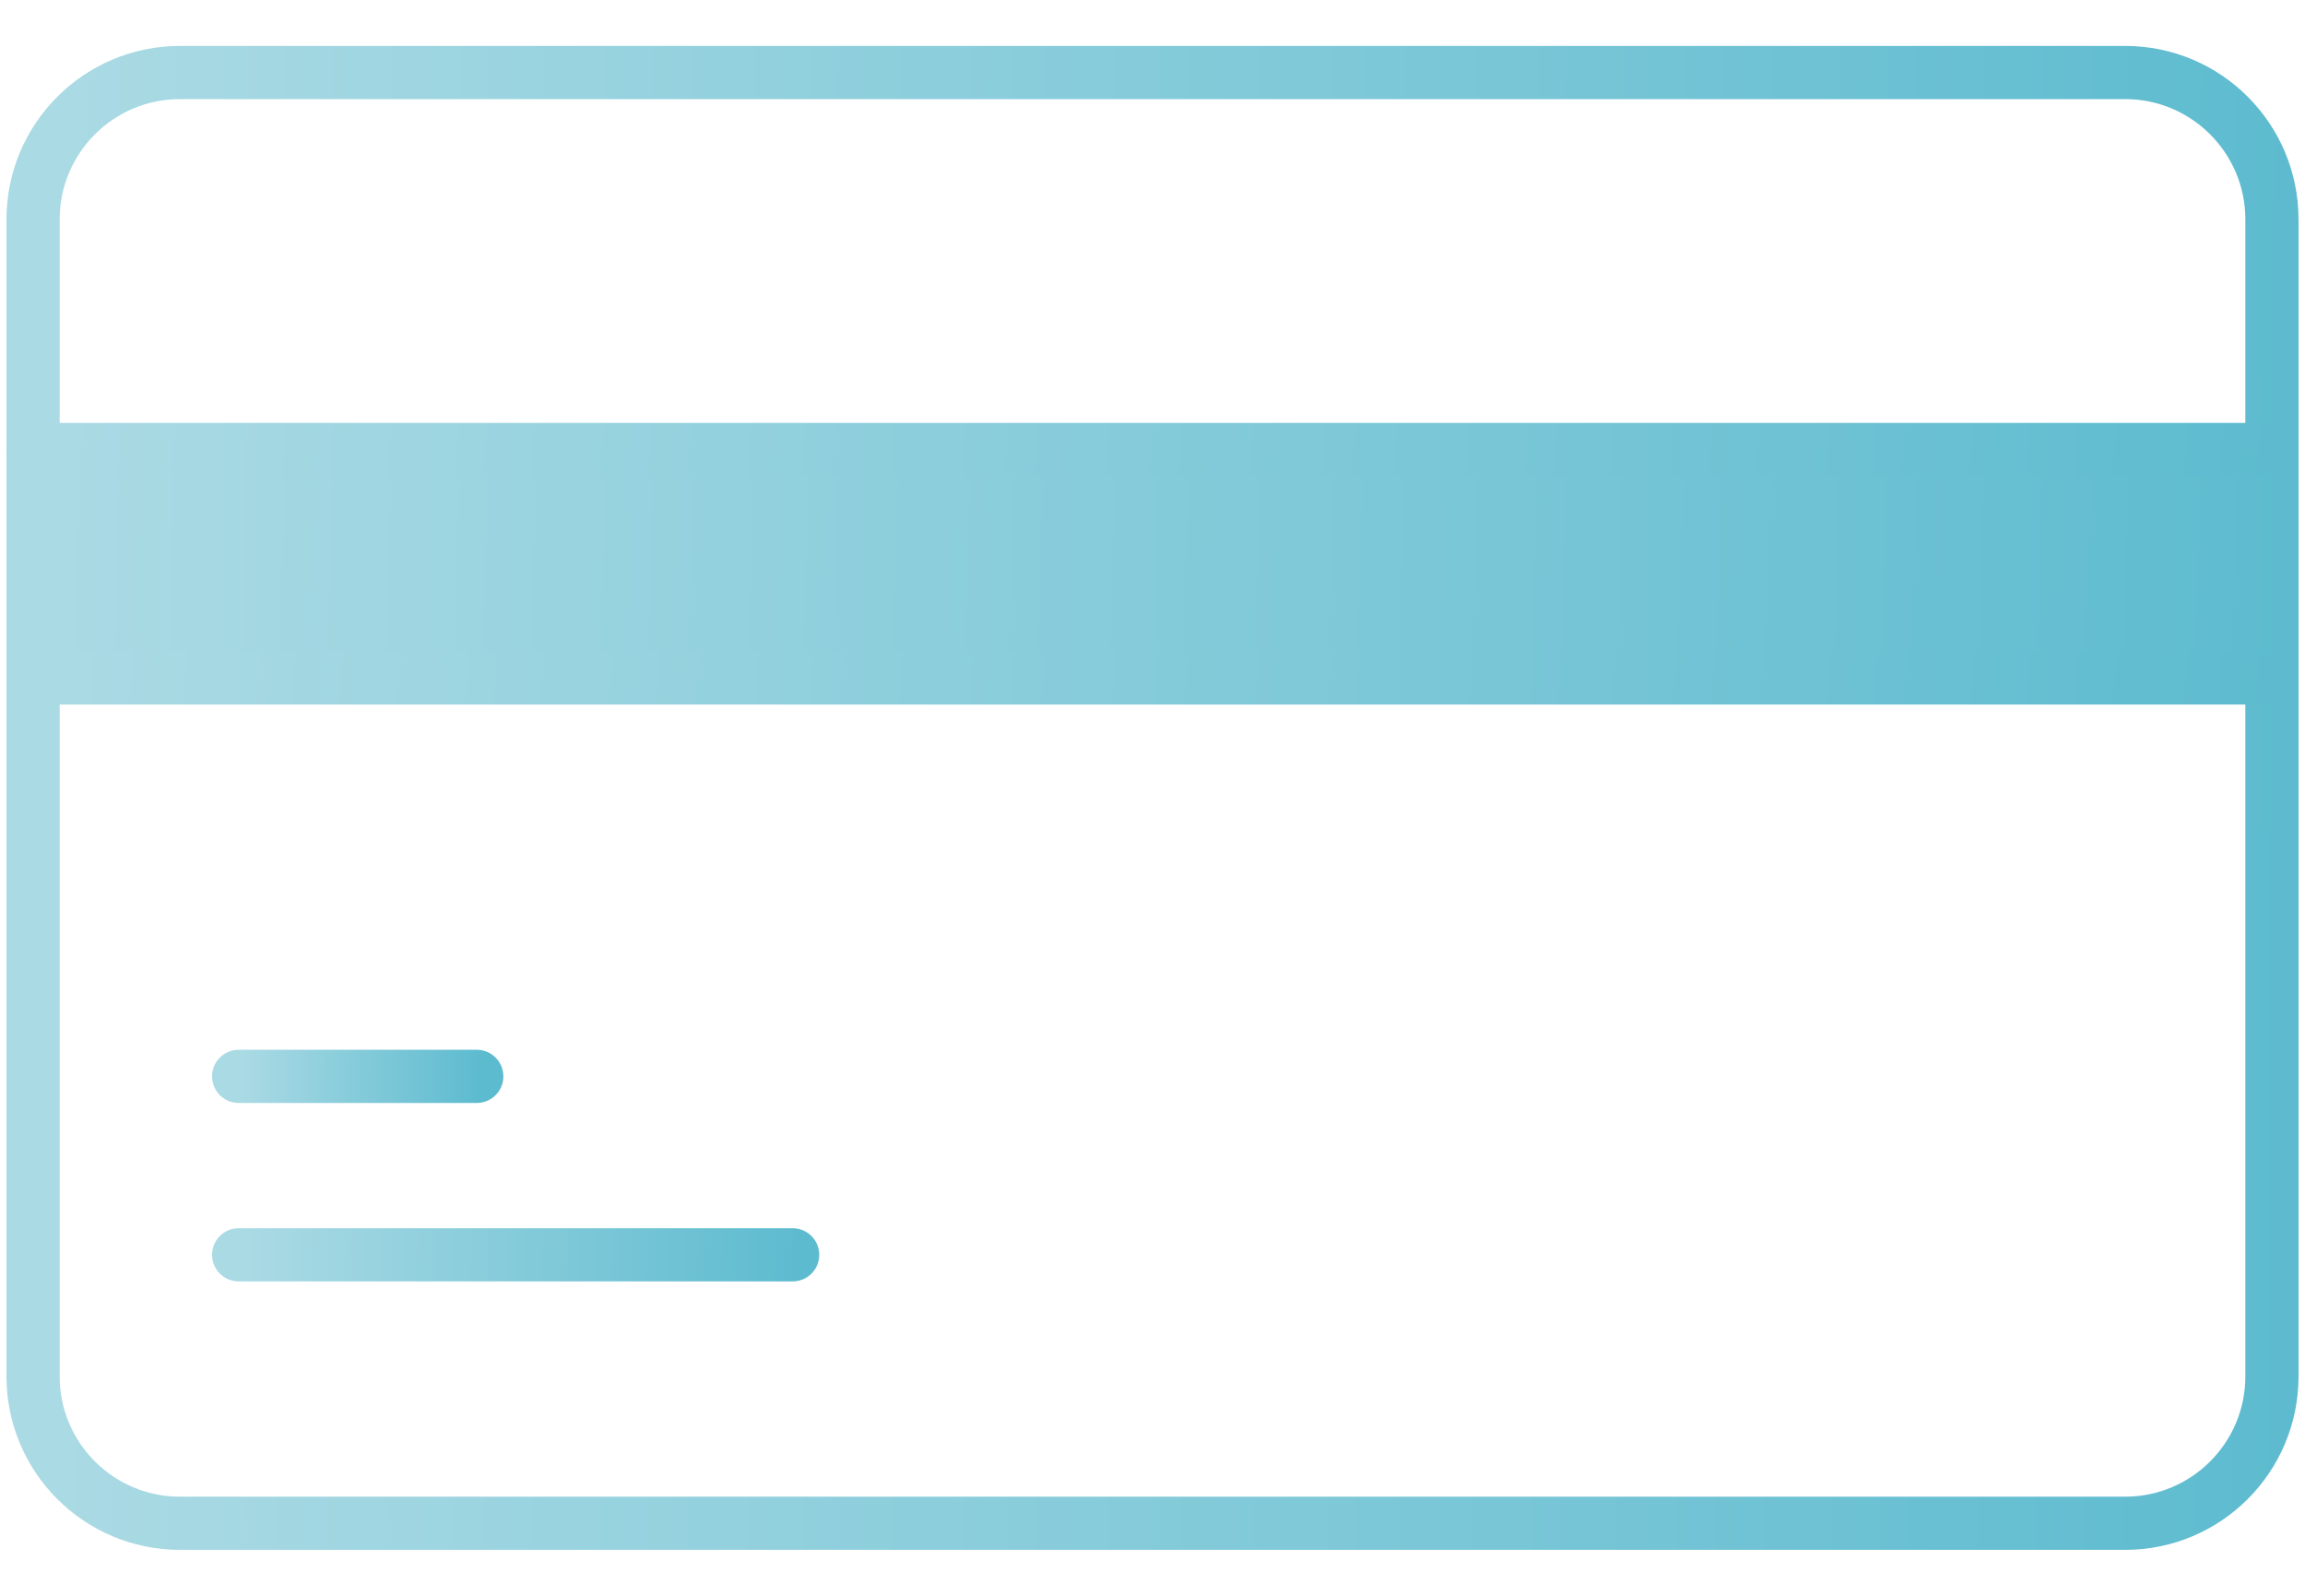 <svg width="26" height="18" viewBox="0 0 26 18" fill="none" xmlns="http://www.w3.org/2000/svg">
<path d="M25.627 5.07H0.373V7.647H25.627V5.07Z" fill="url(#paint0_linear_214_170)"/>
<path d="M23.971 17.182H2.029C1.115 17.182 0.373 16.44 0.373 15.526V2.475C0.373 1.56 1.115 0.818 2.03 0.818H23.971C24.886 0.818 25.627 1.56 25.627 2.475V15.526C25.627 16.44 24.886 17.182 23.971 17.182Z" stroke="url(#paint1_linear_214_170)" stroke-width="0.6" stroke-miterlimit="10" stroke-linecap="round" stroke-linejoin="round"/>
<path d="M0.373 5.07H25.452" stroke="url(#paint2_linear_214_170)" stroke-width="0.6" stroke-miterlimit="10" stroke-linecap="round" stroke-linejoin="round"/>
<path d="M25.443 7.647H0.51" stroke="url(#paint3_linear_214_170)" stroke-width="0.6" stroke-miterlimit="10" stroke-linecap="round" stroke-linejoin="round"/>
<path d="M2.692 14.154H8.941" stroke="url(#paint4_linear_214_170)" stroke-width="0.6" stroke-miterlimit="10" stroke-linecap="round" stroke-linejoin="round"/>
<path d="M2.692 12.141H5.378" stroke="url(#paint5_linear_214_170)" stroke-width="0.6" stroke-miterlimit="10" stroke-linecap="round" stroke-linejoin="round"/>
<defs>
<linearGradient id="paint0_linear_214_170" x1="0.717" y1="5.969" x2="26.019" y2="6.665" gradientUnits="userSpaceOnUse">
<stop stop-color="#AADAE4"/>
<stop offset="1" stop-color="#5DBBCF"/>
</linearGradient>
<linearGradient id="paint1_linear_214_170" x1="0.717" y1="6.525" x2="26.038" y2="6.635" gradientUnits="userSpaceOnUse">
<stop stop-color="#AADAE4"/>
<stop offset="1" stop-color="#5DBBCF"/>
</linearGradient>
<linearGradient id="paint2_linear_214_170" x1="0.715" y1="5.419" x2="25.736" y2="7.18" gradientUnits="userSpaceOnUse">
<stop stop-color="#AADAE4"/>
<stop offset="1" stop-color="#5DBBCF"/>
</linearGradient>
<linearGradient id="paint3_linear_214_170" x1="0.85" y1="7.996" x2="25.727" y2="9.737" gradientUnits="userSpaceOnUse">
<stop stop-color="#AADAE4"/>
<stop offset="1" stop-color="#5DBBCF"/>
</linearGradient>
<linearGradient id="paint4_linear_214_170" x1="2.778" y1="14.503" x2="9.041" y2="14.612" gradientUnits="userSpaceOnUse">
<stop stop-color="#AADAE4"/>
<stop offset="1" stop-color="#5DBBCF"/>
</linearGradient>
<linearGradient id="paint5_linear_214_170" x1="2.729" y1="12.49" x2="5.422" y2="12.51" gradientUnits="userSpaceOnUse">
<stop stop-color="#AADAE4"/>
<stop offset="1" stop-color="#5DBBCF"/>
</linearGradient>
</defs>
</svg>
